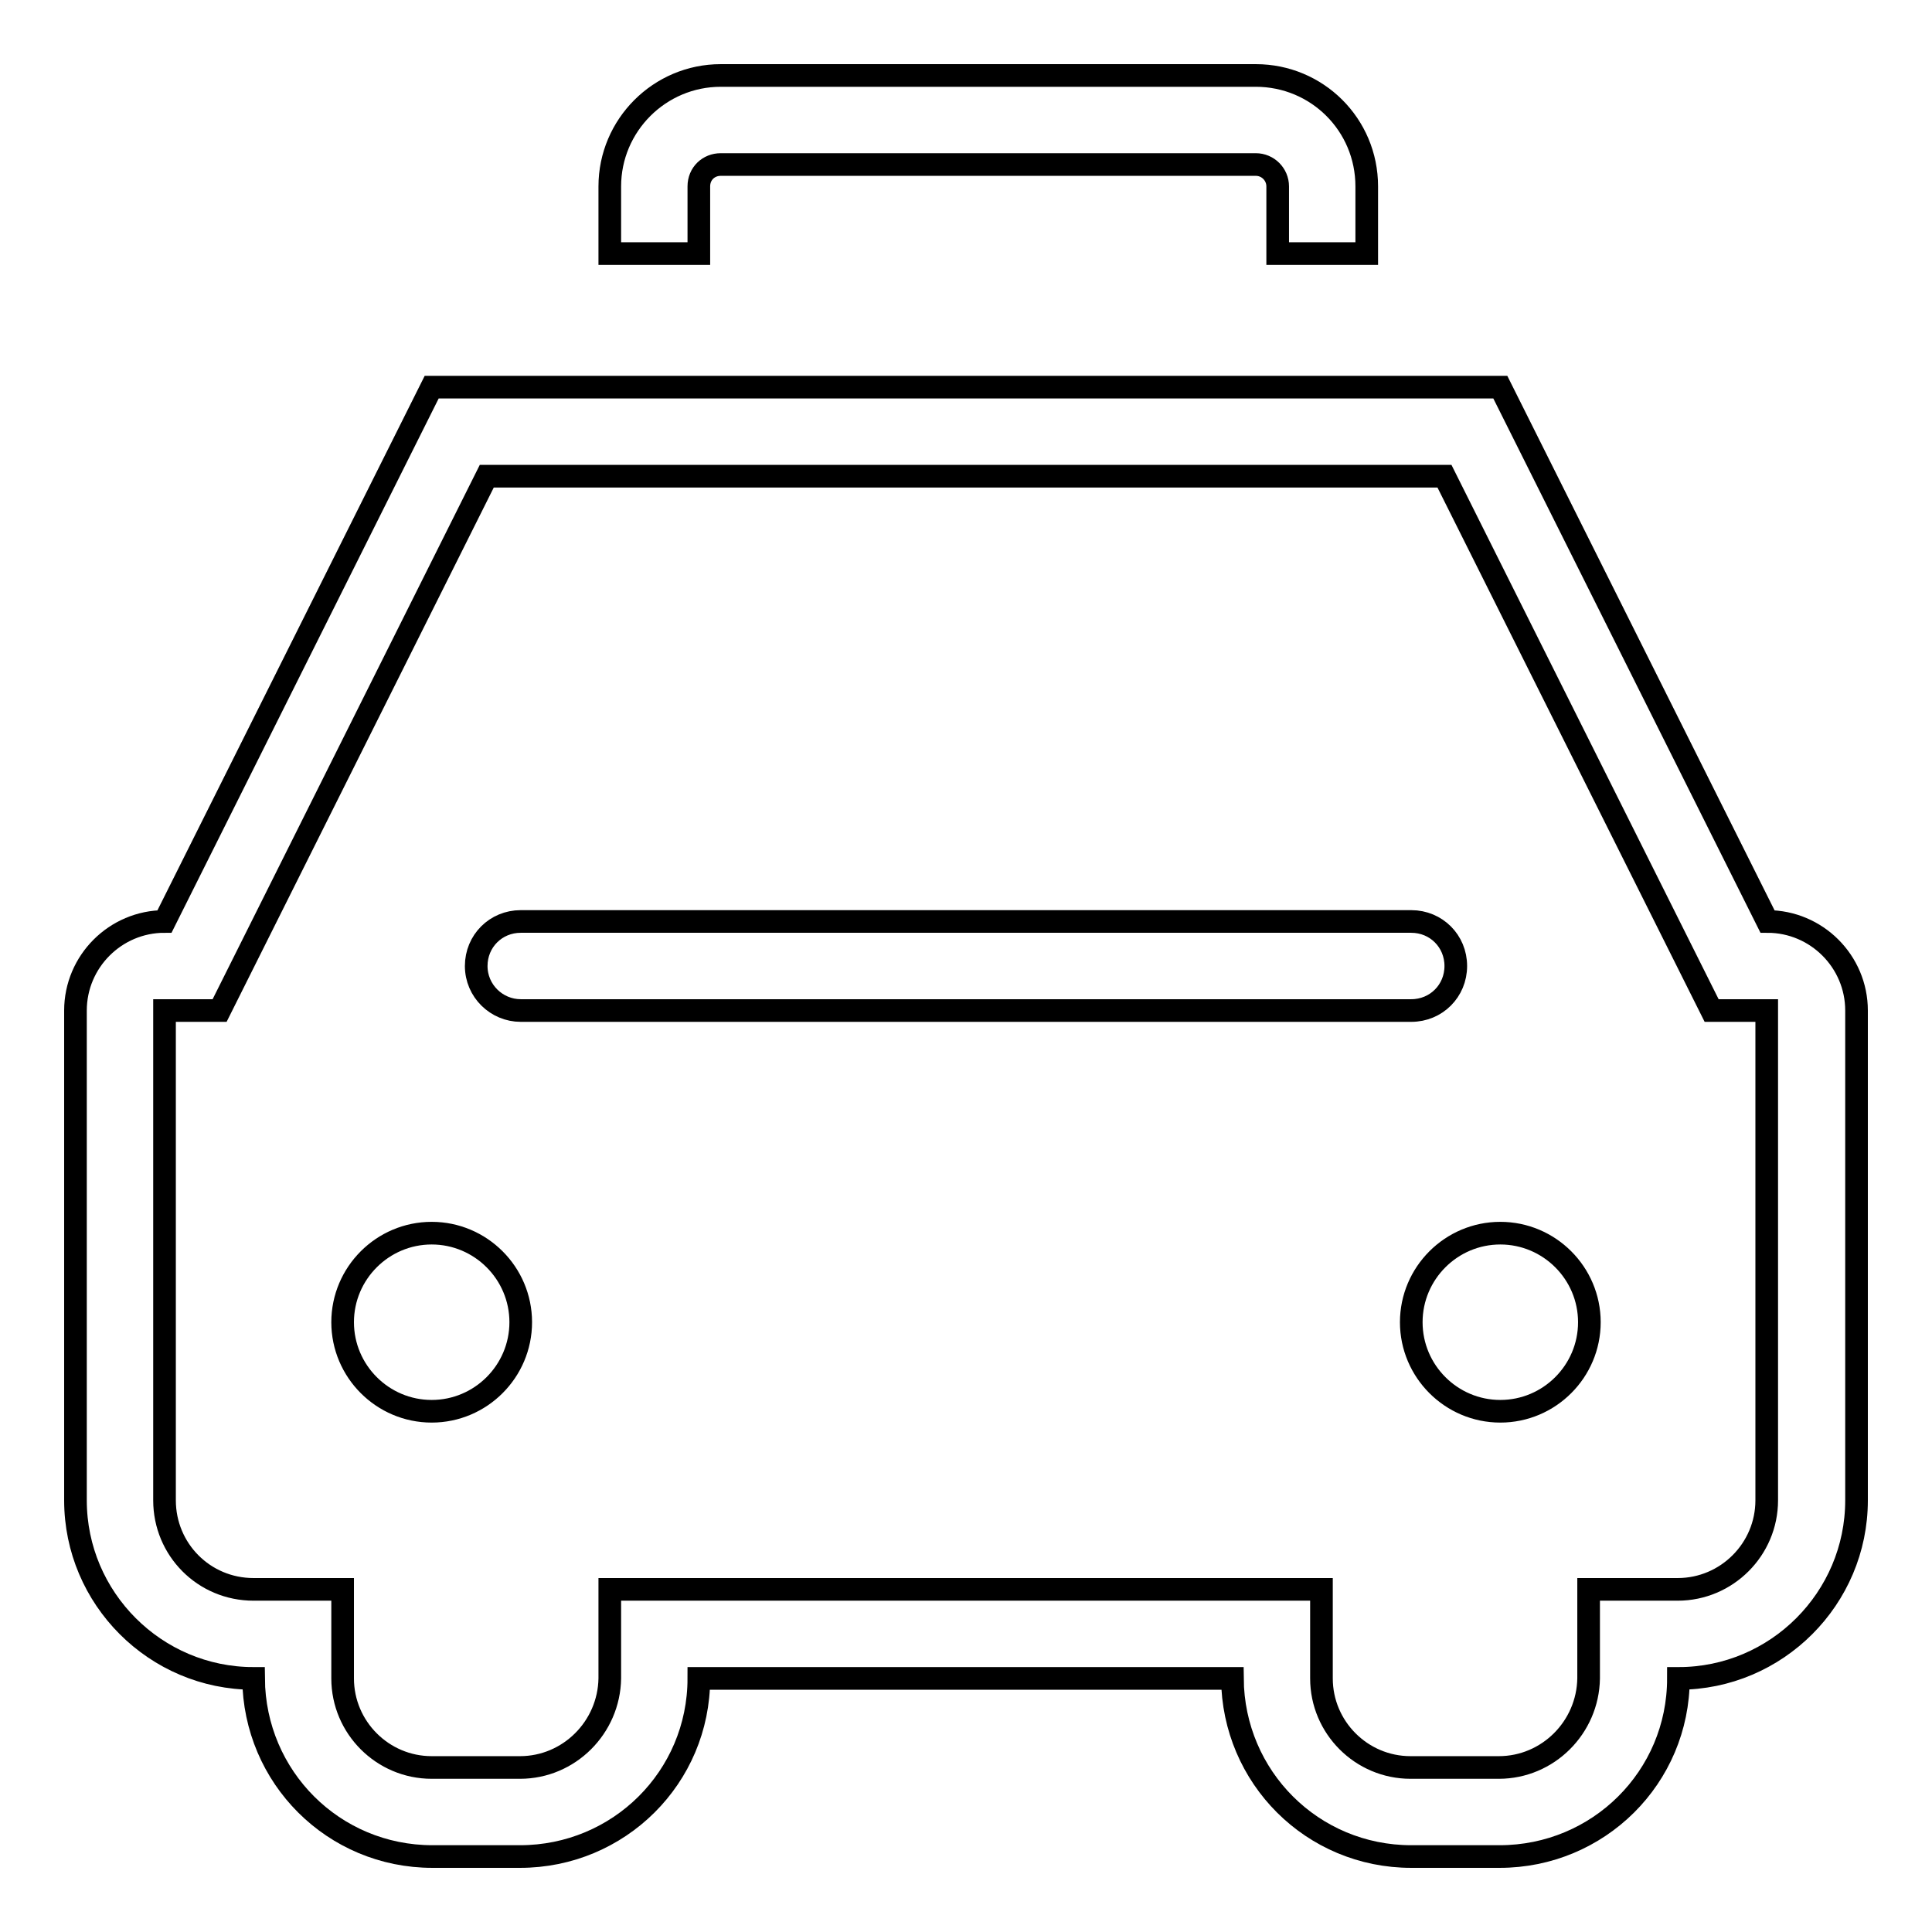 <?xml version="1.0" encoding="utf-8"?>
<!-- Svg Vector Icons : http://www.onlinewebfonts.com/icon -->
<!DOCTYPE svg PUBLIC "-//W3C//DTD SVG 1.1//EN" "http://www.w3.org/Graphics/SVG/1.1/DTD/svg11.dtd">
<svg version="1.1" xmlns="http://www.w3.org/2000/svg" xmlns:xlink="http://www.w3.org/1999/xlink" x="0px" y="0px" viewBox="0 0 256 256" enable-background="new 0 0 256 256" xml:space="preserve">
<g> <path stroke-width="3" fill-opacity="0" stroke="#000000"  d="M92.6,222.4c0,13.1-10.6,23.6-23.7,23.6l0,0H57.3c-13.1,0-23.6-10.5-23.7-23.6l0,0 c-13,0-23.6-10.6-23.6-23.6c0,0,0,0,0,0v-64.9c0-6.5,5.3-11.8,11.8-11.8l35.4-70.8h141.6l35.4,70.8c6.5,0,11.8,5.3,11.8,11.8v64.9 c0,13-10.6,23.6-23.6,23.6c0,13.1-10.6,23.6-23.7,23.6l0,0h-11.7c-13.1,0-23.6-10.5-23.7-23.6l0,0H92.6z M64.5,63.1l-35.4,70.8 h-7.3v64.9c0,6.5,5.2,11.8,11.8,11.8c0,0,0,0,0,0h11.8l0,11.8c0,6.5,5.3,11.8,11.8,11.8c0,0,0,0,0,0h11.7c6.5,0,11.8-5.3,11.9-11.8 c0,0,0,0,0,0l0-11.8h94.3l0,11.8c0,6.5,5.3,11.8,11.8,11.8c0,0,0,0,0,0h11.7c6.5,0,11.8-5.3,11.9-11.8c0,0,0,0,0,0l0-11.8h11.8 c6.5,0,11.8-5.3,11.8-11.8v-64.9c0,0-7.3,0-7.3,0l-35.4-70.8H64.5z M92.6,33.6v-8.9c0-1.7,1.3-2.9,2.9-2.9h70.9 c1.6,0,2.9,1.3,2.9,2.9v8.9h11.8v-8.9c0-8.2-6.6-14.7-14.7-14.7H95.5c-8.1,0-14.7,6.6-14.7,14.7c0,0,0,0,0,0v8.9H92.6z M57.2,187 c6.5,0,11.8-5.3,11.8-11.8s-5.3-11.8-11.8-11.8c0,0,0,0,0,0c-6.5,0-11.8,5.3-11.8,11.8C45.4,181.7,50.7,187,57.2,187z M63.1,128 c0-3.3,2.6-5.9,5.9-5.9h118c3.3,0,5.9,2.6,5.9,5.9c0,0,0,0,0,0c0,3.3-2.6,5.9-5.9,5.9H69C65.8,133.9,63.1,131.3,63.1,128 C63.1,128,63.1,128,63.1,128z M198.8,187c6.5,0,11.8-5.3,11.8-11.8c0-6.5-5.3-11.8-11.8-11.8c0,0,0,0,0,0 c-6.5,0-11.8,5.3-11.8,11.8C187,181.7,192.3,187,198.8,187z"/></g>
</svg>